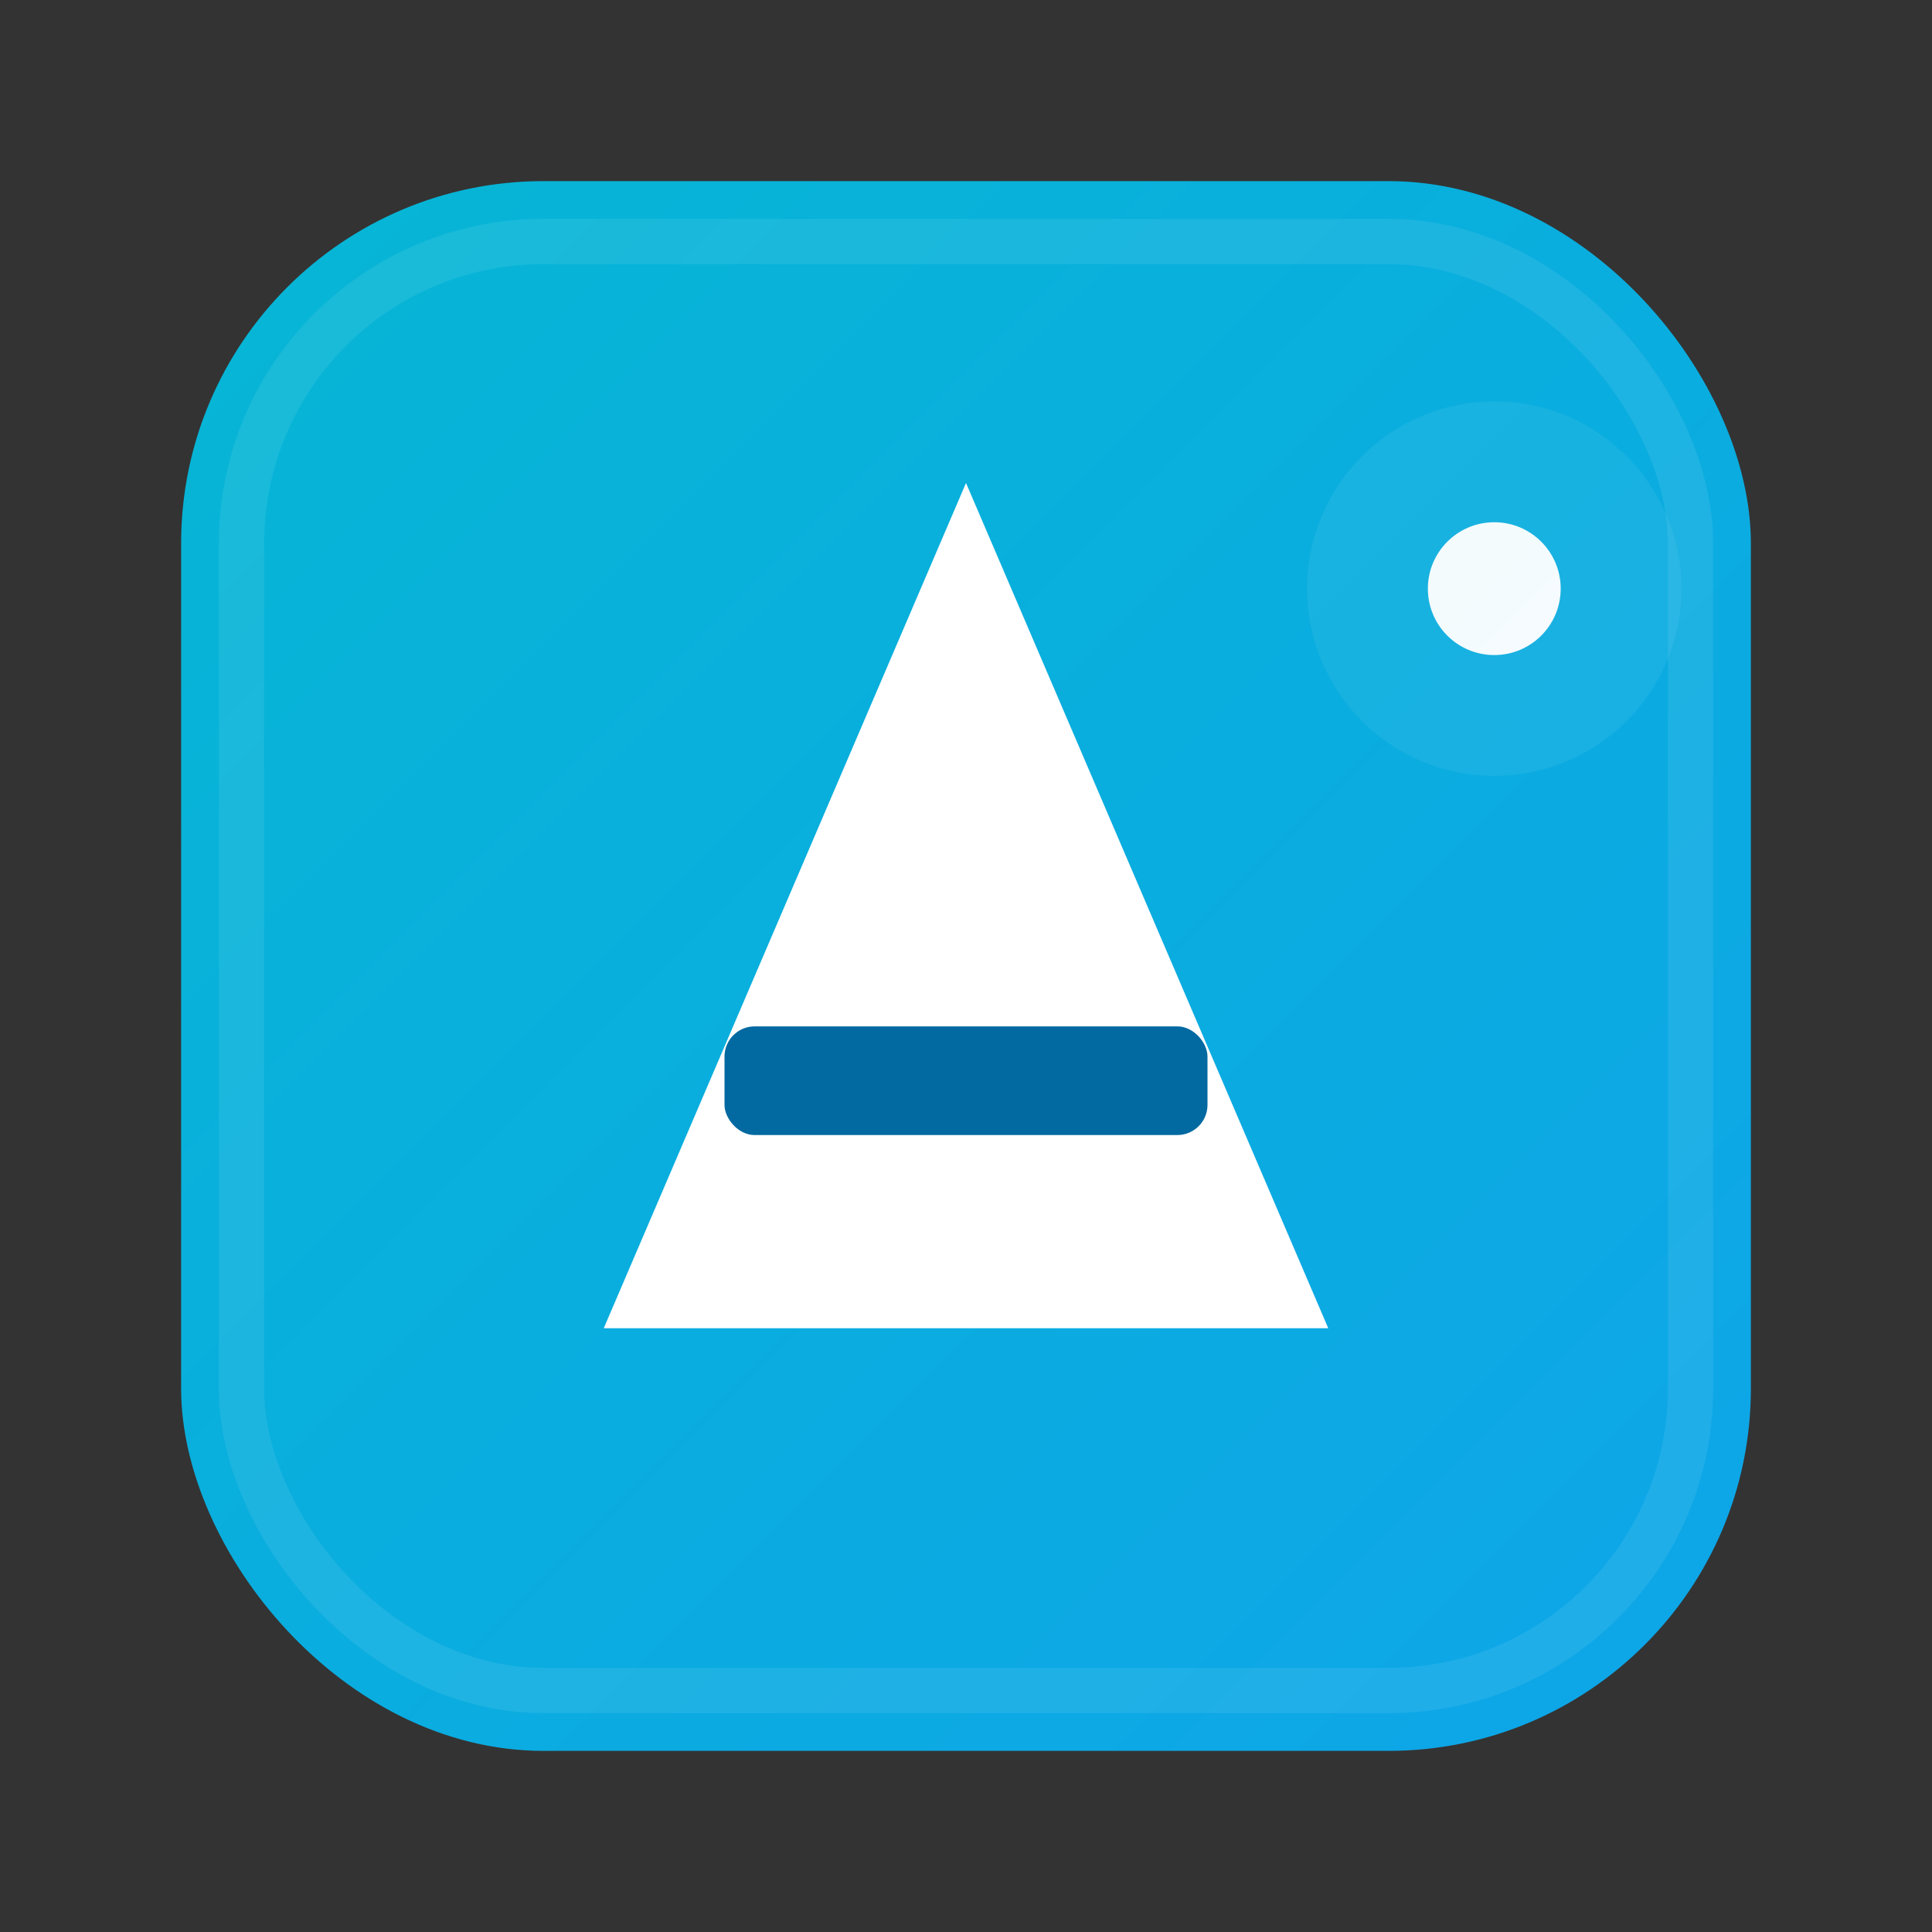 <svg xmlns="http://www.w3.org/2000/svg" viewBox="0 0 64 64" role="img" aria-label="AI Resume Builder">
  <rect x="0" y="0" width="64" height="64" fill="#333333" stroke="none"/>
  <defs>
    <linearGradient id="g" x1="0" y1="0" x2="1" y2="1">
      <stop offset="0" stop-color="#06b6d4"/>
      <stop offset="1" stop-color="#0ea5e9"/>
    </linearGradient>
  </defs>

  <!-- rounded square background -->
  <rect x="6" y="6" width="52" height="52" rx="12" fill="url(#g)"/>

  <!-- subtle inner rim for depth -->
  <rect x="8" y="8" width="48" height="48" rx="10" fill="none" stroke="#ffffff" stroke-opacity="0.08" stroke-width="1.5"/>

  <!-- white 'A' (triangle) -->
  <polygon points="20,44 32,16 44,44" fill="#ffffff"/>

  <!-- crossbar (contrasting, keeps A legible at small sizes) -->
  <rect x="24" y="34" width="16" height="3.6" rx="1" fill="#0369a1"/>

  <!-- small accent dot (implies AI / node) -->
  <circle cx="49.5" cy="19.5" r="2.2" fill="#ffffff" fill-opacity="0.95"/>

  <!-- tiny glow to keep icon readable on light backgrounds -->
  <circle cx="49.5" cy="19.5" r="6.2" fill="#ffffff" fill-opacity="0.06"/>
</svg>